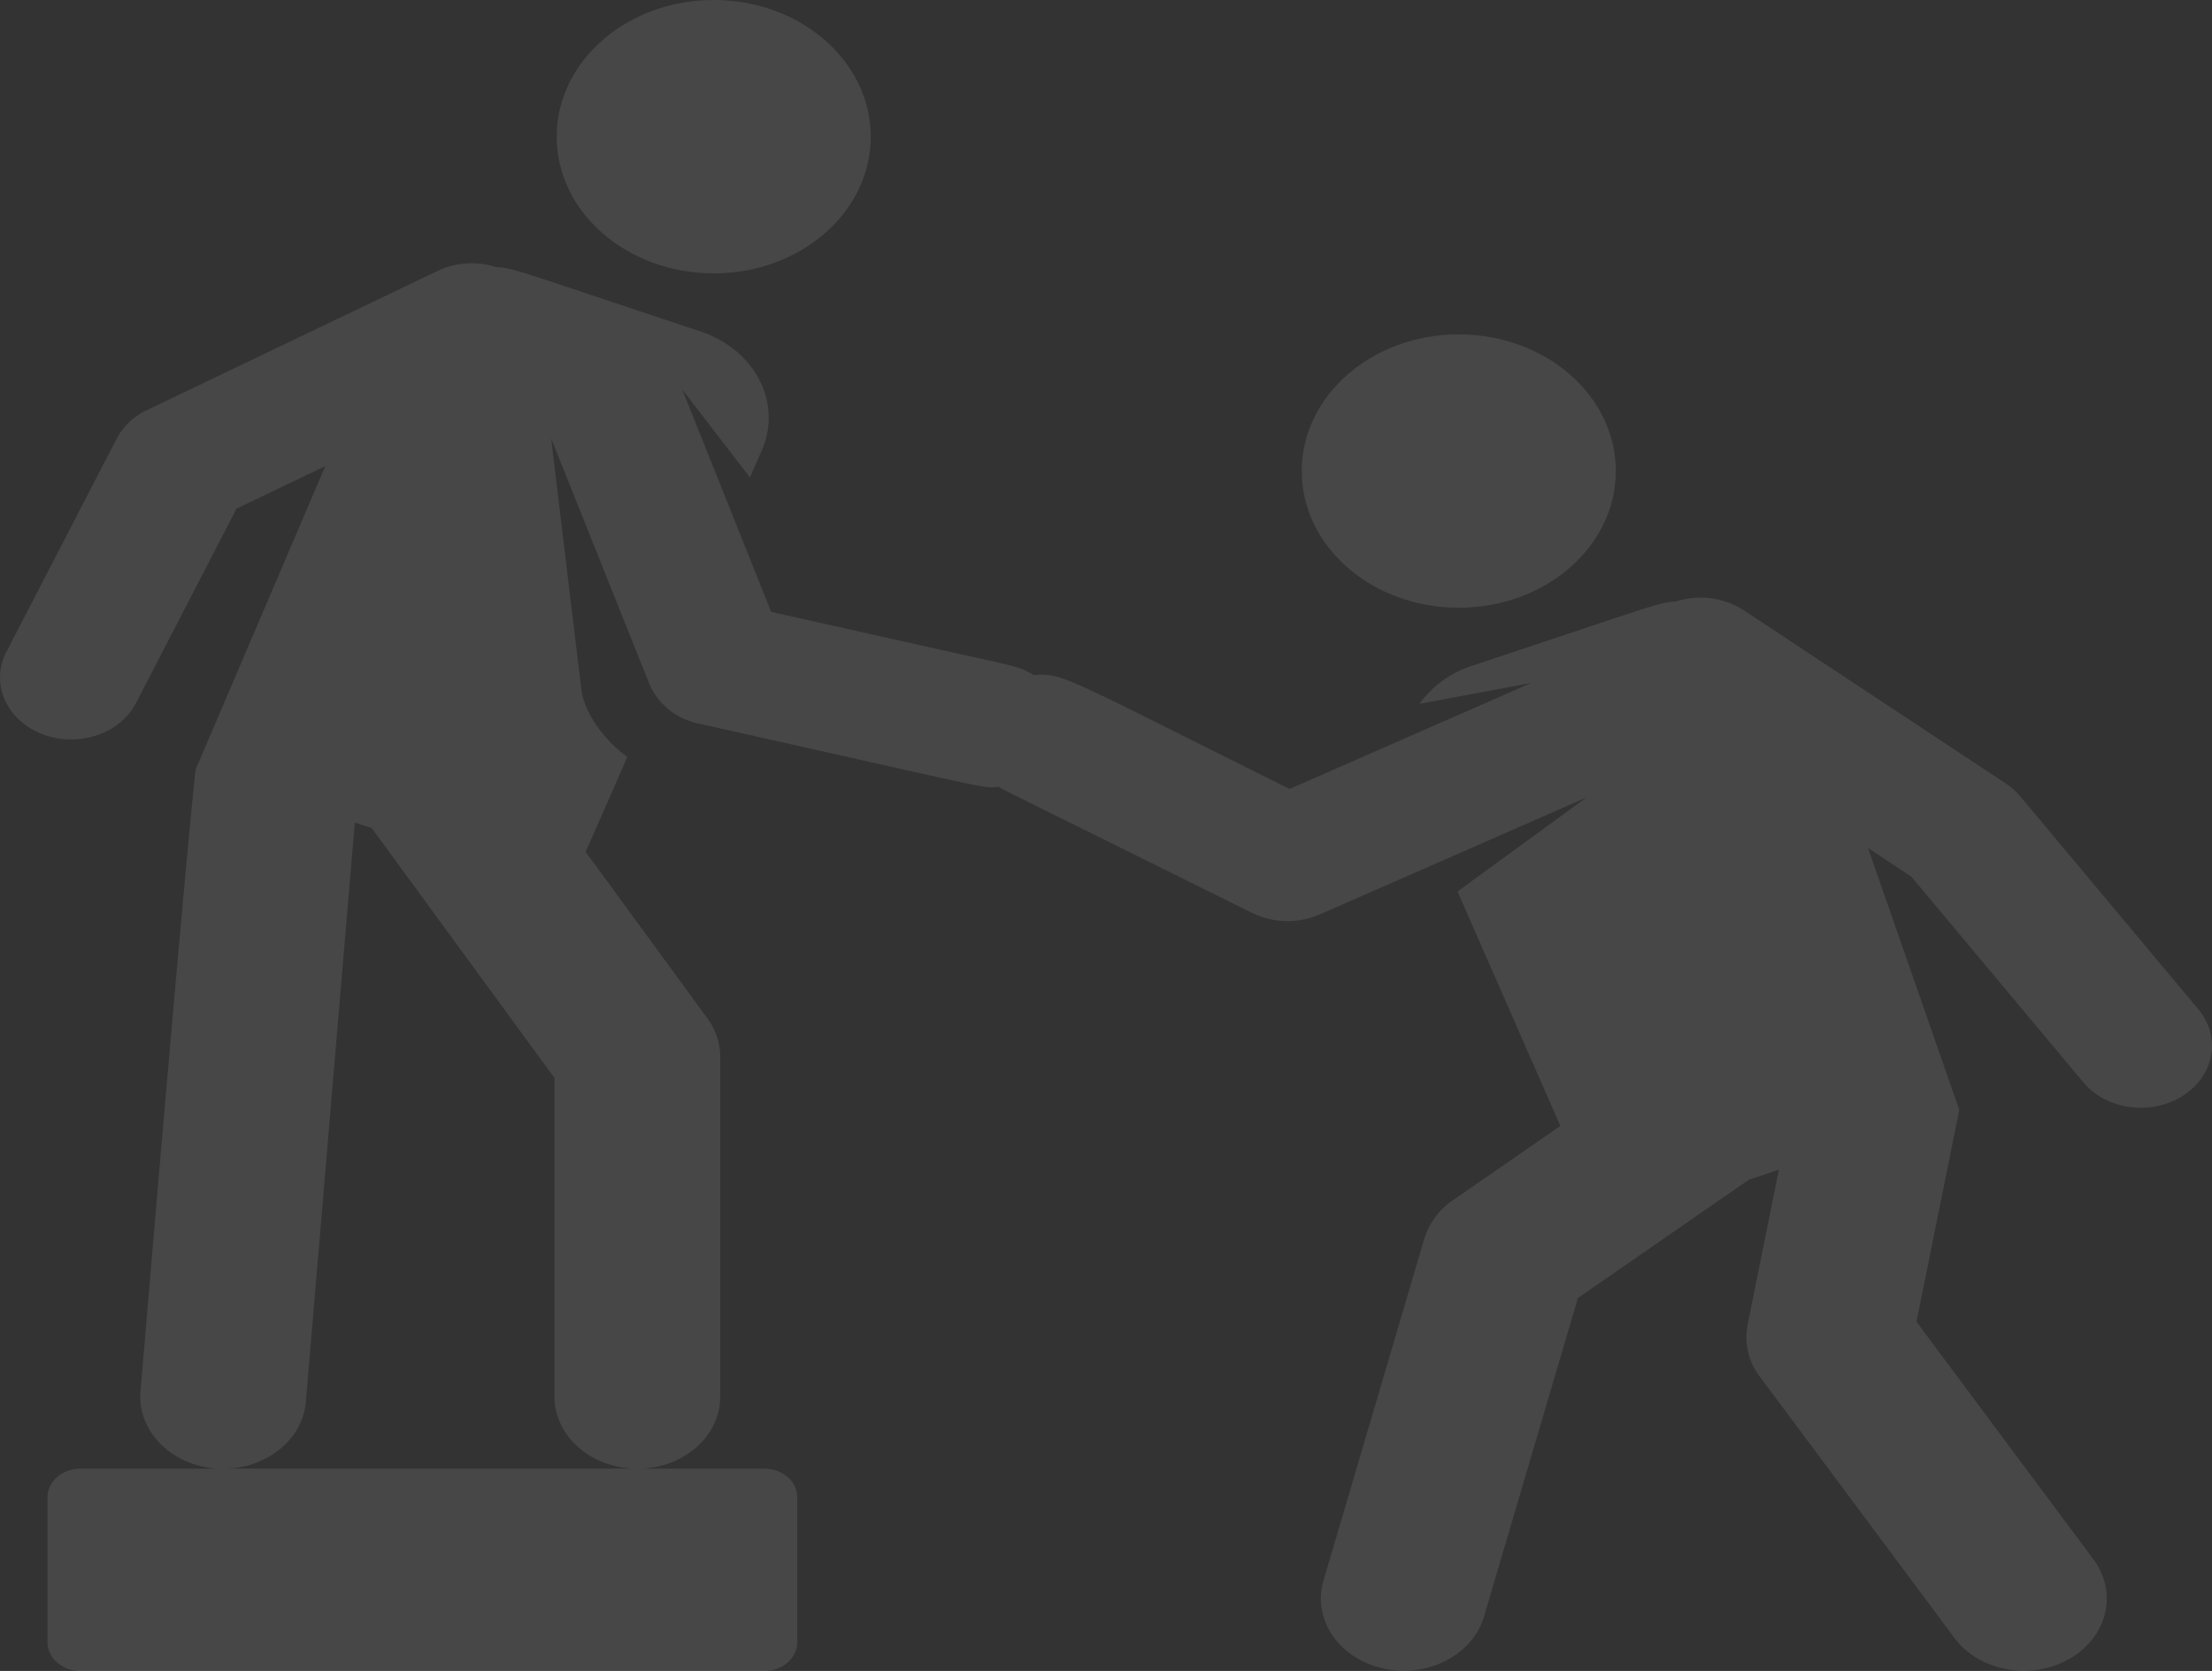 <svg xmlns="http://www.w3.org/2000/svg" width="364.455" height="275.371" viewBox="0 0 364.455 275.371">
  <rect x="0" y="0" width="364.455" height="275.371" fill="#333333" stroke="none"/>
  <g id="XMLID_461_" opacity="0.1">
    <ellipse id="XMLID_801_" cx="25.874" cy="22.526" rx="25.874" ry="22.526" transform="translate(91.721)" fill="#fff"/>
    <path id="XMLID_1188_" d="M362.209,216l-29.353-35.109a11.055,11.055,0,0,0-2.388-2.122L287.3,150.23a13.146,13.146,0,0,0-11.094-1.457c-3.175.27-1.938.064-33.66,10.61a17.037,17.037,0,0,0-8.67,6.274l18.422-3.444-39.816,17.465c-36.8-18.244-37.218-19.173-42.162-18.753-2.348-1.49-3.17-1.458-14.98-4.1L127.064,150.5l-14.655-36.659,11.154,14.5,1.936-4.414c3.443-7.852-1.076-16.646-10.094-19.645C83.726,93.748,84.917,93.938,81.728,93.669a13.254,13.254,0,0,0-9.639.645L24.243,117.232a10.909,10.909,0,0,0-5.038,4.753L1.036,157.124c-2.657,5.14-.026,11.182,5.877,13.5s12.842.025,15.5-5.117l16.561-32.031,14.621-7-21.37,50.023s-1.5,12.544-9.073,102.465c-.553,6.548,5.1,12.247,12.617,12.728.063,0,.125,0,.188.006h-22.7c-3,0-5.428,2.116-5.428,4.726v23.89c0,2.61,2.43,4.726,5.428,4.726h112.67c3,0,5.428-2.116,5.428-4.726v-23.89c0-2.61-2.43-4.726-5.429-4.726H105.6c7.268-.269,13.07-5.468,13.07-11.862V223.84a10.793,10.793,0,0,0-2.136-6.385l-20.037-27.4,6.868-15.66c-4.527-3.278-7.2-7.934-7.569-11l-4.991-41.5,16.183,40.482a11.25,11.25,0,0,0,8.153,6.53c49.809,11.146,46.6,10.659,49.407,10.422.9.571-2.778-1.3,41.792,20.8a13.334,13.334,0,0,0,11.075.245l43.968-19.286-21.239,15.49,16.944,38.635L239.4,247.449a11.882,11.882,0,0,0-4.729,6.351l-16.61,56.353c-1.874,6.359,2.528,12.838,9.832,14.47s14.746-2.2,16.62-8.56l15.47-52.487,28.151-19.488,4.958-1.648-5.152,25.533a10.652,10.652,0,0,0,1.991,8.523l32.072,43.079c4.1,5.511,12.559,7.08,18.885,3.51s8.133-10.933,4.031-16.442l-29.152-39.158,7.048-34.925-15.039-43.154,7.133,4.716,28.338,33.895c3.811,4.559,11.143,5.562,16.376,2.245S366.019,220.56,362.209,216ZM104.427,291.69H37.419c6.805-.275,12.46-4.927,12.973-10.991l8.067-95.488,2.795.929,30.1,41.163v52.524C91.357,286.221,97.159,291.421,104.427,291.69Z" transform="translate(0 -49.661)" fill="#fff"/>
    <ellipse id="XMLID_1189_" cx="25.874" cy="22.526" rx="25.874" ry="22.526" transform="translate(214.477 55.105)" fill="#fff"/>
  </g>
</svg>
